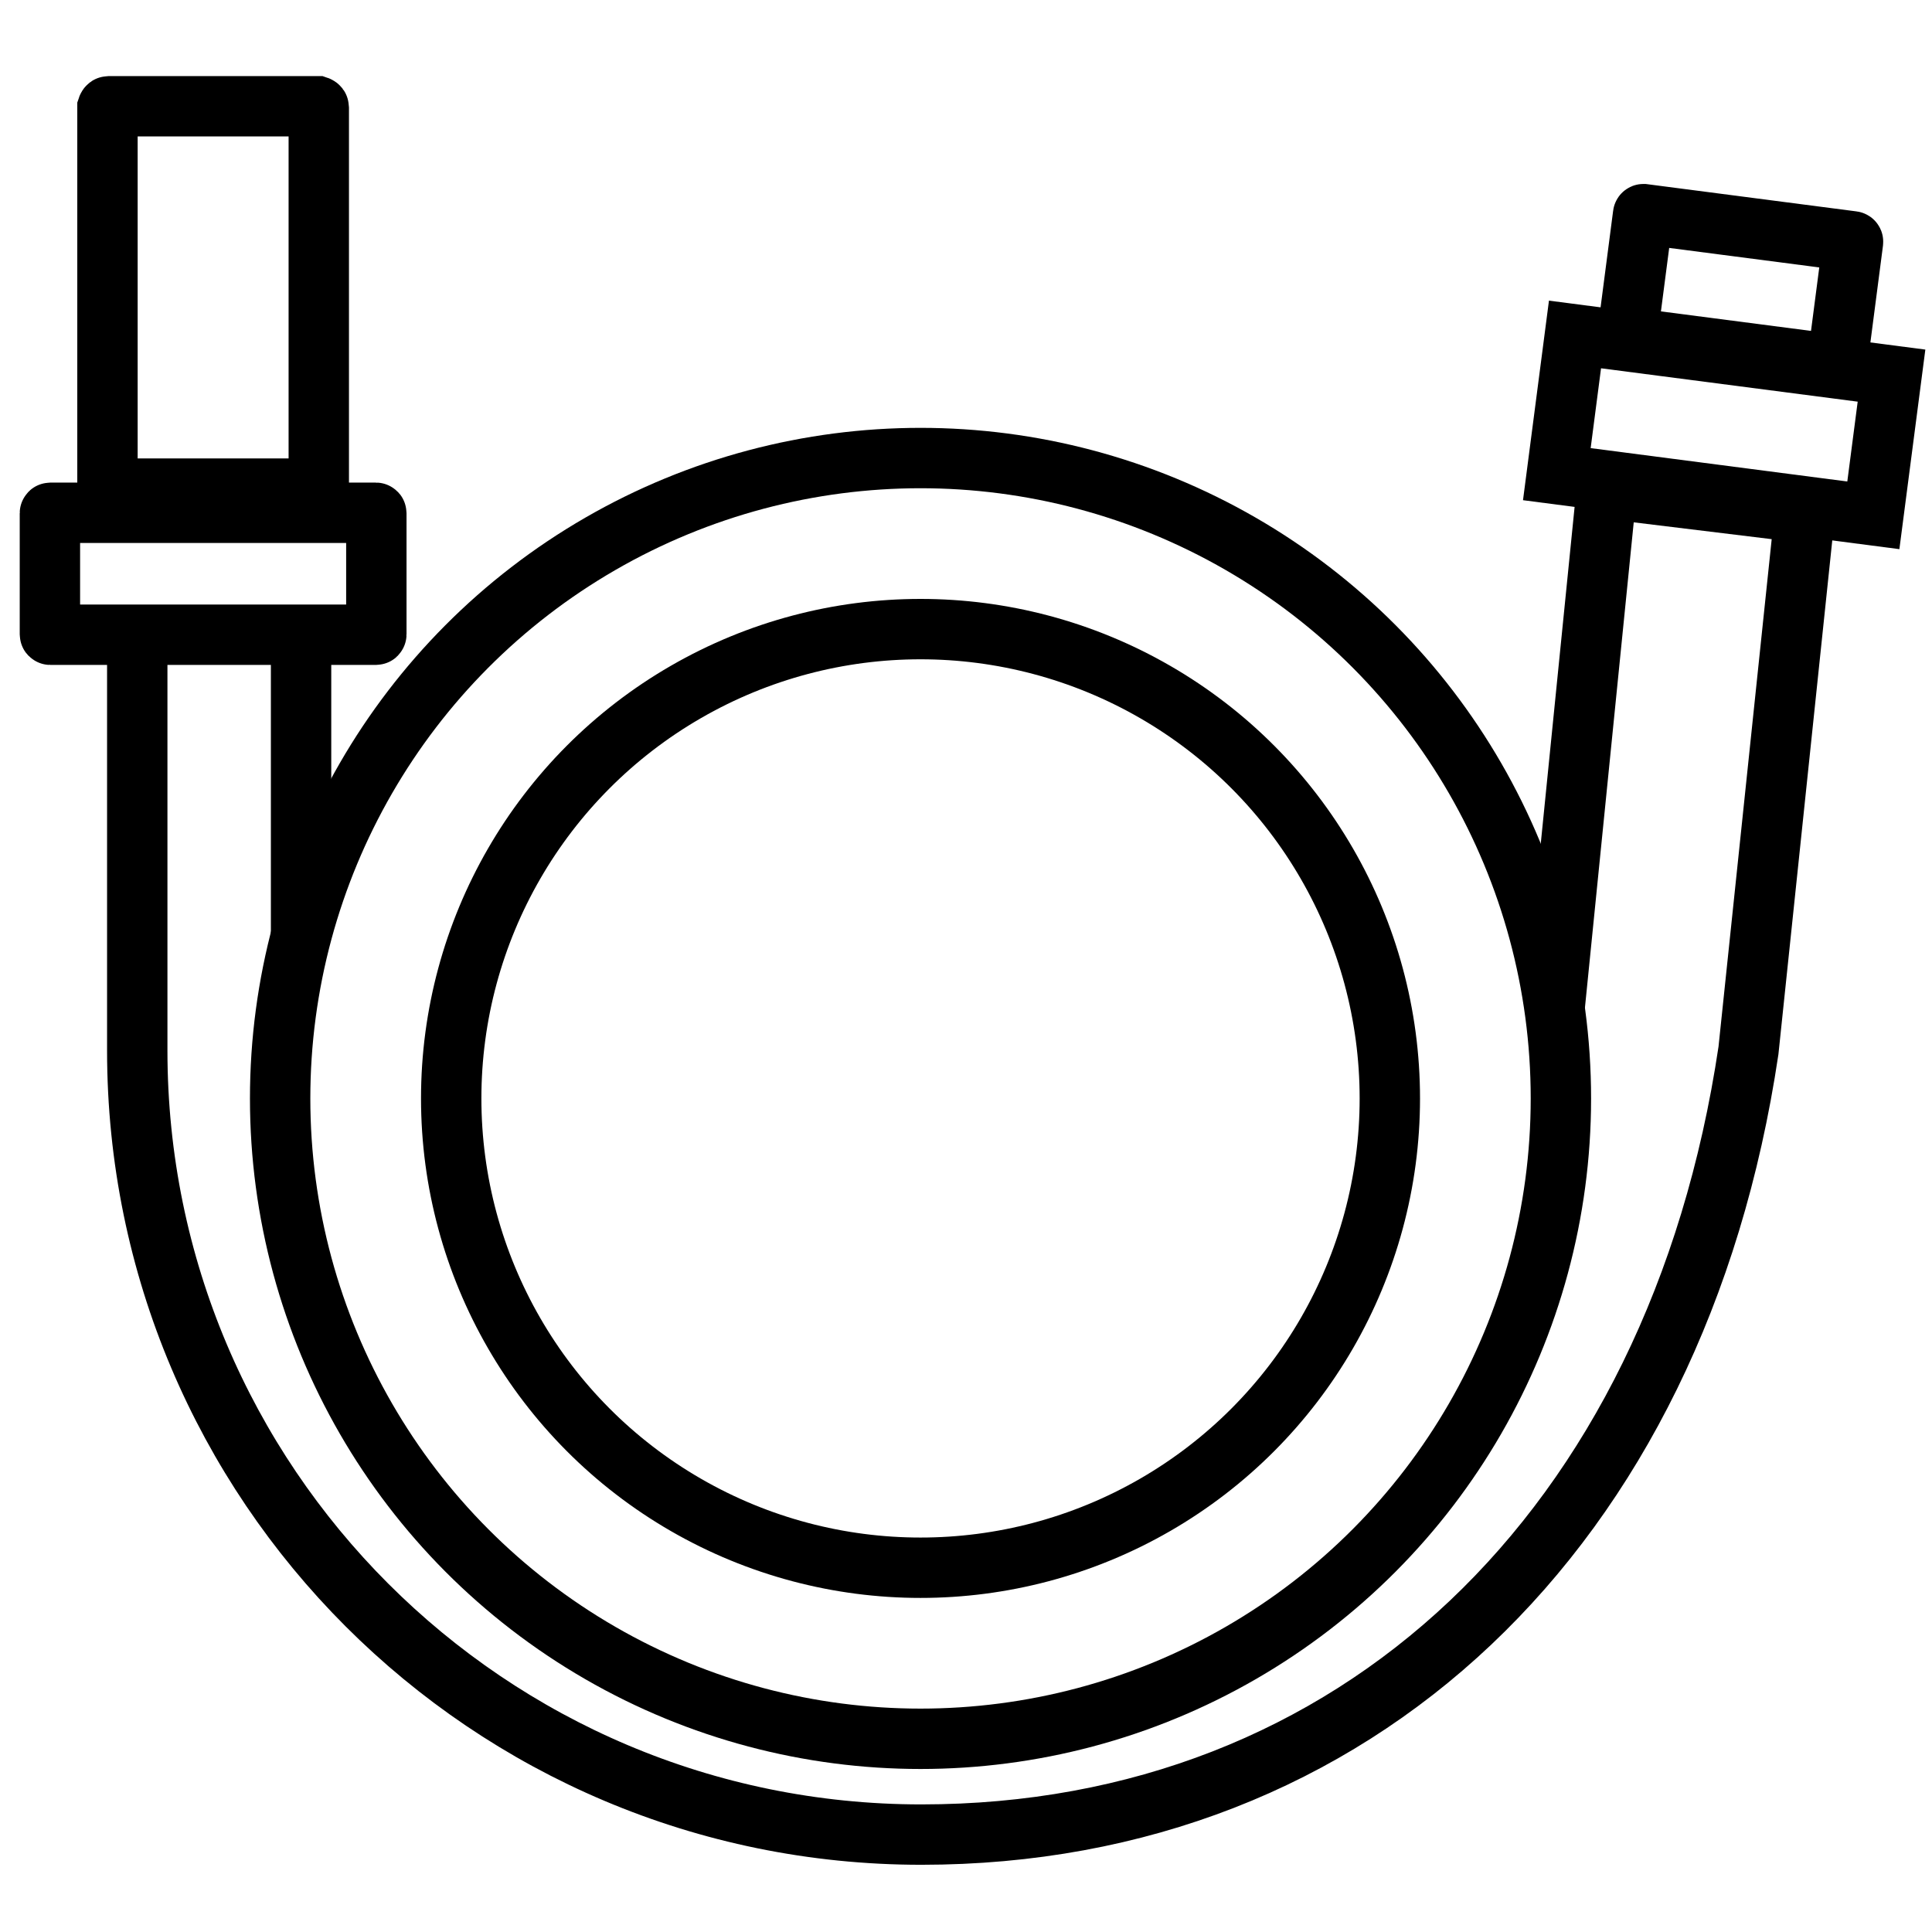 <?xml version="1.0" encoding="UTF-8"?>
<svg id="Warstwa_1" data-name="Warstwa 1" xmlns="http://www.w3.org/2000/svg" viewBox="0 0 48 48">
  <defs>
    <style>
      .cls-1 {
        fill: none;
        stroke: #000;
        stroke-miterlimit: 10;
        stroke-width: 1.5px;
      }
    </style>
  </defs>
  <path class="cls-1" d="M2.7,2.64h5.19s.03.01.03.03v9.47H2.67V2.67s.01-.03.03-.03Z"/>
  <rect class="cls-1" x="1.24" y="12.74" width="8.11" height="3.03" rx=".01" ry=".01"/>
  <circle class="cls-1" cx="22.87" cy="27.29" r="11.66"/>
  <circle class="cls-1" cx="22.87" cy="27.29" r="15.91"/>
  <path class="cls-1" d="M3.41,16.21v9.89c0,10.76,8.72,19.48,19.48,19.48s18.77-7.54,20.55-19.48l1.4-13.36-4.92-.6-1.3,12.93"/>
  <line class="cls-1" x1="7.48" y1="15.77" x2="7.48" y2="23.28"/>
  <path class="cls-1" d="M40.61,5.64h5.24s.01,0,.01.01v3.08h-5.26v-3.08s0-.01.01-.01Z" transform="translate(1.29 -5.51) rotate(7.41)"/>
  <rect class="cls-1" x="38.87" y="8.8" width="7.93" height="3.5" transform="translate(1.72 -5.43) rotate(7.41)"/>
</svg>